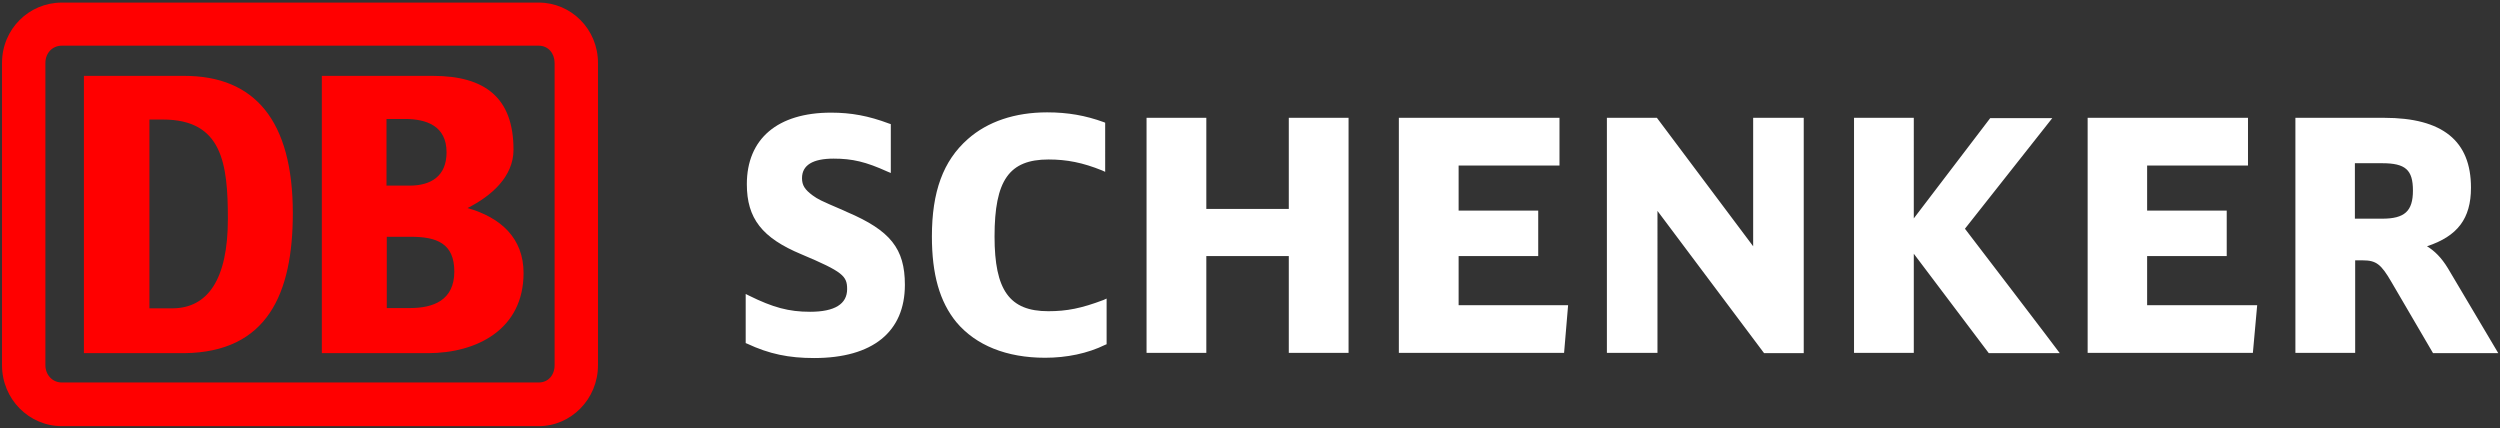 <?xml version="1.0" encoding="utf-8"?>
<!-- Generator: Adobe Illustrator 21.0.2, SVG Export Plug-In . SVG Version: 6.00 Build 0)  -->
<svg version="1.1" id="Calque_1" xmlns="http://www.w3.org/2000/svg" xmlns:xlink="http://www.w3.org/1999/xlink" x="0px" y="0px"
	 viewBox="0 0 870 149" style="enable-background:new 0 0 870 149;" xml:space="preserve">
<rect x="0" y="0" width="870" height="149" fill="#333333" stroke="none"/>
<style type="text/css">
	.st0{fill:#FFFFFF;}
	.st1{fill:#FF0000;}
</style>
<path class="st0" d="M851.9,93.4c-2.3-3.8-4.7-6.1-7.3-7.7c10.6-3.5,15.3-9.6,15.3-20.4C859.9,49,850,41,829.7,41h-30.9v81.8h20.8
	V90.6h2.6c4.7,0,6.4,1.3,10,7.5l14.5,24.8h22.7L851.9,93.4L851.9,93.4z M819.5,56.8h9.5c8.1,0,10.7,2.3,10.7,9.5
	c0,7.2-2.9,9.8-10.7,9.8h-9.5V56.8L819.5,56.8z M747.2,106.3V89.1h27.7V73.3h-27.7V57.6h35.1V41h-55.8v81.8H784l1.5-16.6H747.2
	L747.2,106.3z M683.8,79.6c0.8-1,30.4-38.5,30.4-38.5h-21.6c0,0-23.9,31.4-26.6,34.9V41h-20.8v81.8h20.8V88.3
	c2.7,3.6,26.1,34.6,26.1,34.6h24.7C716.9,122.9,684.6,80.6,683.8,79.6L683.8,79.6z M610.1,41v44.7c-2.8-3.7-33.5-44.7-33.5-44.7
	h-17.4v81.8h17.6V73.4c2.8,3.7,37.1,49.5,37.1,49.5h13.8V41H610.1L610.1,41z M507.6,106.3V89.1h27.7V73.3h-27.7V57.6h35.1V41h-55.9
	v81.8h57.5l1.4-16.6H507.6L507.6,106.3z M448.5,41v31.7h-28.7V41H399v81.8h20.8V89.1h28.7v33.7h20.8V41H448.5L448.5,41z M384,104.4
	c-7.7,2.9-12.7,3.9-19.2,3.9c-13.5,0-18.7-7.3-18.7-26c0-19.6,5.1-26.8,18.8-26.8c6.4,0,11.9,1.1,18.6,3.8l1.1,0.5V42.7l-0.5-0.2
	c-6.3-2.3-12.5-3.4-19.7-3.4c-11.2,0-20.7,3.2-27.6,9.3c-8.6,7.6-12.5,18.3-12.5,33.9c0,13.2,2.7,22.7,8.5,29.8
	c6.8,8.1,17.5,12.4,30.9,12.4c7.5,0,14.8-1.5,20.9-4.5l0.5-0.2v-15.9L384,104.4L384,104.4z M294.8,73.8c0,0-1.3-0.6-1.3-0.6
	c-8.4-3.6-8.7-3.8-10.7-5.2c-2.7-2-3.7-3.5-3.7-6c0-4.5,3.7-6.8,11-6.8c6.5,0,11.2,1.1,18.7,4.5l1.2,0.5V43.2l-0.6-0.2
	c-7.2-2.7-13.2-3.8-20.2-3.8c-18.6,0-29.3,9.1-29.3,24.9c0,11.9,5.3,18.7,19,24.4c14.5,6.1,15.9,7.6,15.9,12.1
	c0,5.2-4.3,7.9-12.9,7.9c-7.4,0-12.9-1.5-21.2-5.6l-1.2-0.6v17.1l0.5,0.2c7.7,3.6,14.5,5,23.3,5c20.4,0,31.6-9.1,31.6-25.5
	C314.9,86.5,309.8,80.2,294.8,73.8L294.8,73.8z"/>
<path class="st1" d="M64.1,122.9H29.2V26.4h34.9c24.6,0,37.8,15.6,37.8,47.8C101.9,102.1,93.1,122.6,64.1,122.9L64.1,122.9z
	 M79.3,76.2c0-19.4-2-34.6-22.6-34.6H52v65.7h8.1C72.2,107.2,79.3,97.4,79.3,76.2L79.3,76.2z M148.9,122.9H112V26.4h38.6
	c18.2,0,28.1,7.6,28.1,25.7c0,9.4-7.7,16.1-16,20.3c11.6,3.3,19.5,10.5,19.5,22.6C182.2,114.6,166,122.9,148.9,122.9L148.9,122.9z
	 M134.6,64.6h7.9c7.5,0,12.9-3.3,12.9-11.6c0-9.2-7-11.6-14.5-11.6h-6.4V64.6L134.6,64.6z M158.1,94.5c0-9.8-6.1-12.1-15.1-12.1
	h-8.4v24.8h8.1C150.8,107.2,158.1,104.5,158.1,94.5L158.1,94.5z M187.5,0.9h-166c-11.4,0-20.8,9.2-20.8,21v105.2
	c0,11.8,9.4,21.2,20.8,21.2h166c11.2,0,20.6-9.4,20.6-21.2V21.9C208.1,10.1,198.7,0.9,187.5,0.9L187.5,0.9z M193,127.1
	c0,3.4-2.2,6-5.5,6h-166c-3.3,0-5.7-2.7-5.7-6V21.9c0-3.4,2.4-6,5.7-6h166c3.3,0,5.5,2.7,5.5,6V127.1L193,127.1z"/>
</svg>
